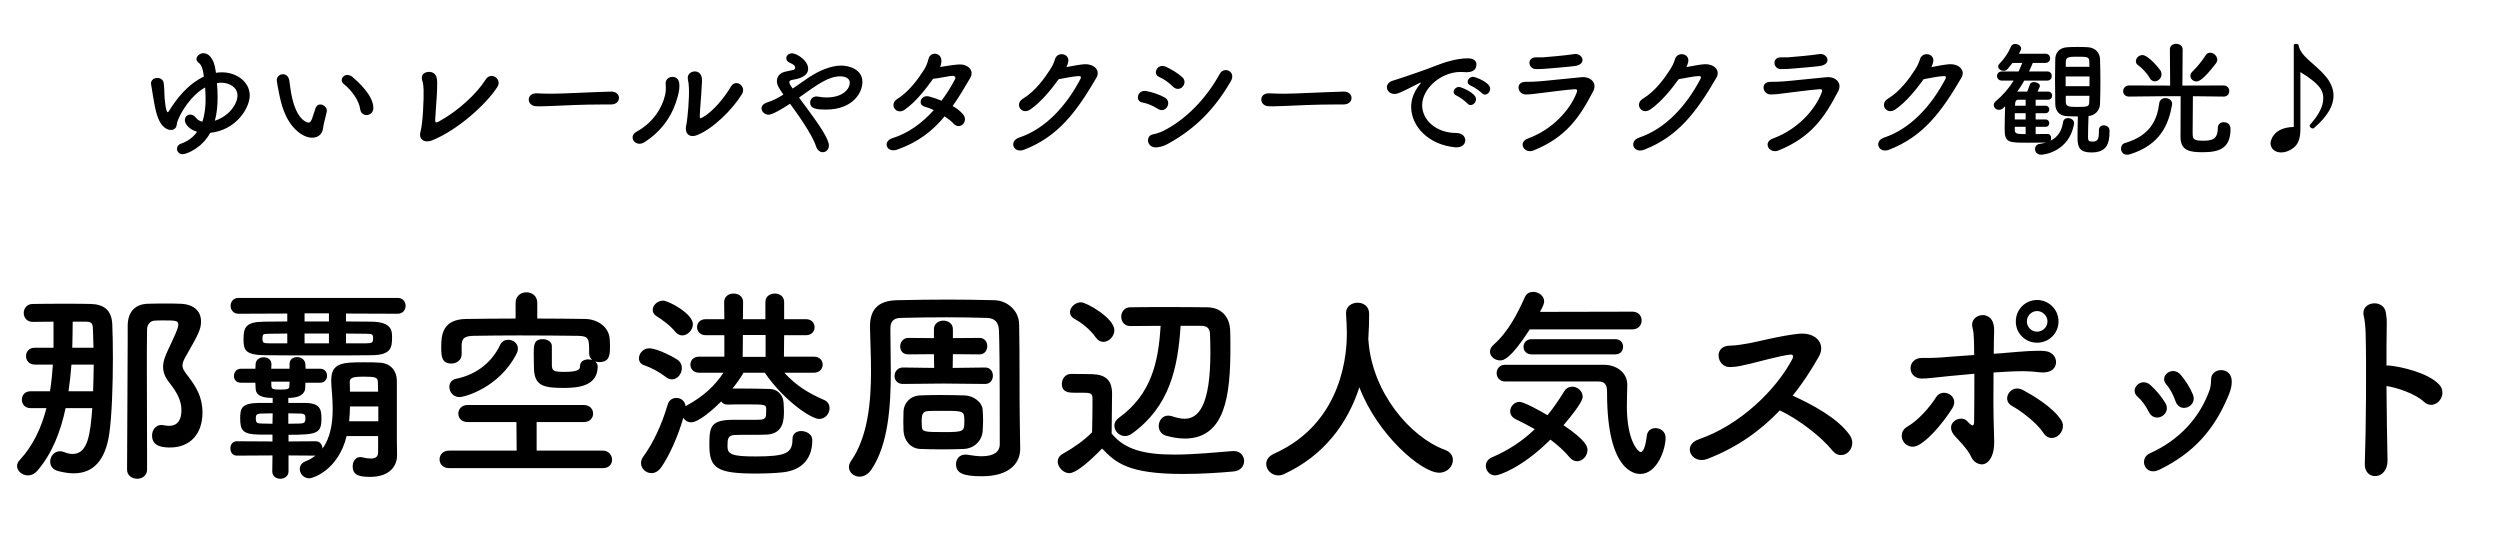 <svg width="480" height="106" viewBox="0 0 480 106" fill="none" xmlns="http://www.w3.org/2000/svg">
<path d="M41.42 13.672L41.468 13.984C41.852 13.912 42.236 13.888 42.62 13.888C45.428 13.888 47.948 15.712 47.948 18.328C47.948 20.704 45.38 24.976 40.364 25.504C38.732 28.504 35.756 29.608 35.084 29.608C34.388 29.608 33.98 29.08 33.98 28.576C33.98 28.168 34.22 27.76 34.724 27.592C36.14 27.112 37.124 26.296 37.844 25.312C36.524 24.928 35.492 23.944 35.492 23.056C35.492 22.456 35.948 22 36.5 22C36.86 22 37.268 22.168 37.604 22.6C37.916 23.008 38.348 23.248 38.852 23.368C39.332 21.976 39.476 20.44 39.476 18.976C39.476 18.208 39.428 17.488 39.38 16.792C36.812 18.208 34.772 21.352 34.052 23.344C33.908 23.752 34.028 24.496 33.356 24.832C33.188 24.928 32.996 24.952 32.804 24.952C32.276 24.952 31.724 24.688 31.244 24.16C30.236 23.08 29.828 21.16 29.42 18.712C28.988 16.12 28.988 16.12 28.988 16.048C28.988 15.328 29.588 14.968 30.188 14.968C30.764 14.968 31.34 15.28 31.436 15.952C31.532 16.696 31.556 17.488 31.58 18.304C31.58 18.64 31.796 21.544 32.204 21.544C32.276 21.544 32.372 21.424 32.468 21.28C33.74 19.216 35.876 16.264 39.14 14.704L39.068 14.176C38.972 13.432 38.708 12.448 38.156 12.064C37.868 11.848 37.724 11.608 37.724 11.344C37.724 10.792 38.324 10.216 39.068 10.216C39.86 10.216 41.06 10.888 41.42 13.672ZM41.252 23.176C44.06 22.264 45.596 19.912 45.596 18.328C45.596 16.768 44.06 15.88 42.5 15.88C42.236 15.88 41.948 15.904 41.66 15.952C41.732 16.816 41.78 17.728 41.78 18.664C41.78 20.152 41.66 21.712 41.252 23.176ZM70.364 22.096C69.812 22.096 69.26 21.736 69.164 20.992C68.948 19.384 67.628 17.416 66.02 16.144C65.732 15.928 65.612 15.64 65.612 15.376C65.612 14.872 66.068 14.392 66.692 14.392C67.004 14.392 67.364 14.512 67.7 14.8C68.708 15.664 71.684 18.304 71.684 20.728C71.684 21.616 71.012 22.096 70.364 22.096ZM62.036 24.544C61.916 25.744 61.076 26.44 59.948 26.44C59.108 26.44 58.076 26.056 57.092 25.192C54.668 23.104 53.972 19.84 53.588 17.968C53.396 17.056 53.132 15.592 53.132 15.4C53.132 14.704 53.732 14.248 54.332 14.248C54.836 14.248 55.364 14.584 55.532 15.376C55.676 16.144 55.724 16.96 55.868 17.728C56.852 23.32 59.108 23.536 59.252 23.536C59.492 23.536 59.708 23.344 59.924 22.768C60.14 22.192 60.308 21.496 60.596 20.728C60.788 20.248 61.124 20.056 61.484 20.056C62.108 20.056 62.756 20.608 62.756 21.256C62.756 21.328 62.732 21.376 62.732 21.448C62.588 22.24 62.108 23.8 62.036 24.544ZM95.492 16.696C93.308 20.104 87.788 25 83.036 26.92C81.308 27.616 80.372 26.56 80.708 25.384C81.212 23.704 81.38 18.784 81.332 17.2C81.308 16.768 81.26 16.12 81.14 15.712C80.996 15.232 80.924 14.872 81.068 14.512C81.428 13.6 83.348 13.432 83.78 14.752C84.02 15.496 83.924 16.024 83.924 17.08C83.924 18.064 83.588 21.976 83.564 22.816C83.54 23.368 83.54 23.728 84.236 23.344C87.98 21.304 91.556 17.968 93.236 15.28C94.268 13.648 96.476 15.184 95.492 16.696ZM117.308 20.056H117.284C116.852 20.056 116.444 20.056 116.036 20.056C111.452 20.056 107.948 20.272 106.052 20.344C104.804 20.392 104.156 20.416 103.676 20.416C103.388 20.416 103.172 20.392 102.908 20.392C101.996 20.368 101.516 19.72 101.516 19.096C101.516 18.496 101.996 17.92 102.956 17.92C103.004 17.92 103.052 17.92 103.1 17.92C103.988 17.968 105.044 17.992 106.004 17.992C107.972 17.992 113.108 17.704 117.332 17.584C117.356 17.584 117.38 17.584 117.38 17.584C118.34 17.584 118.844 18.208 118.844 18.808C118.844 19.432 118.34 20.056 117.308 20.056ZM142.446 18.088C140.598 21.088 136.878 24.736 133.854 25.936C132.222 26.584 131.478 25.432 131.718 24.28C132.054 22.648 132.366 18.736 132.27 16.84C132.246 16.24 132.198 15.808 132.078 15.256C131.742 13.648 134.142 13.096 134.646 14.584C134.91 15.328 134.742 15.808 134.694 17.08C134.67 18.04 134.358 21.4 134.358 22.216C134.358 22.768 134.406 22.816 134.958 22.504C136.83 21.448 139.014 18.88 140.334 16.624C141.27 15.04 143.382 16.552 142.446 18.088ZM123.726 27.304C122.022 28.384 120.486 26.248 122.214 25.288C125.382 23.536 127.062 20.848 127.686 18.304C127.854 17.632 127.878 16.888 127.806 16.168C127.638 14.464 130.302 14.152 130.422 16.072C130.47 16.816 130.47 17.2 130.11 18.592C129.294 21.616 127.47 24.928 123.726 27.304ZM151.686 19.912C149.982 21.04 148.254 22.024 147.558 22.024C146.838 22.024 146.214 21.424 146.214 20.8C146.214 20.344 146.526 19.912 147.342 19.648C148.374 19.336 149.382 18.808 150.414 18.16C149.406 16.768 149.166 16.192 149.166 15.568C149.166 14.728 149.694 14.056 150.63 13.792C151.062 13.672 151.83 13.552 152.286 13.432C152.55 13.36 152.67 13.216 152.67 13C152.67 12.832 152.67 12.496 151.71 12.088C151.182 11.872 150.966 11.536 150.966 11.176C150.966 10.696 151.398 10.24 152.07 10.24C153.006 10.24 155.166 11.632 155.166 13.192C155.166 14.776 153.078 15.184 152.166 15.328C151.83 15.376 151.542 15.496 151.542 15.784C151.542 16.072 151.83 16.48 152.19 17.008C153.15 16.336 154.182 15.616 155.286 14.872C157.158 13.624 159.462 12.592 161.526 12.592C162.822 12.592 165.582 13.192 165.582 15.736C165.582 17.824 163.71 21.04 158.574 21.04C156.918 21.04 155.55 20.92 155.55 19.696C155.55 19.096 155.982 18.52 156.774 18.52C156.918 18.52 157.062 18.544 157.206 18.568C157.638 18.664 158.142 18.712 158.67 18.712C161.982 18.712 163.158 16.96 163.158 15.904C163.158 14.656 161.478 14.656 161.358 14.656C159.102 14.656 157.062 16.12 153.414 18.736C154.014 19.576 154.71 20.464 155.382 21.4C157.062 23.704 159.15 26.632 159.15 27.928C159.15 28.744 158.574 29.224 157.974 29.224C157.47 29.224 156.942 28.888 156.678 28.096C155.91 25.72 152.934 21.616 151.686 19.912ZM181.374 22.336C179.022 25.168 176.238 27.328 172.278 28.72C170.214 29.44 169.35 27.136 171.39 26.512C174.342 25.6 177.03 23.656 179.286 21.136C178.662 20.848 178.038 20.608 177.486 20.464C176.142 20.104 176.766 18.064 178.47 18.544C179.166 18.736 179.958 19 180.774 19.336C181.734 18.04 182.622 16.648 183.366 15.208C183.558 14.824 183.294 14.56 182.982 14.56C181.95 14.584 180.318 15.064 179.166 15.112C177.726 17.128 175.83 19.576 173.694 21.064C172.062 22.192 170.622 20.032 172.278 19C174.582 17.56 176.31 15.112 177.438 13.36C177.846 12.736 178.134 11.872 178.278 11.296C178.614 9.832 180.846 10 180.75 11.824C180.726 12.16 180.654 12.52 180.51 12.856C181.686 12.688 182.934 12.448 184.086 12.376C185.766 12.28 187.158 13.456 186.27 14.992C185.142 16.936 184.062 18.736 182.91 20.344C183.726 20.824 184.446 21.376 184.95 22C185.478 22.672 185.286 23.464 184.854 23.872C184.422 24.304 183.678 24.376 183.126 23.776C182.694 23.296 182.07 22.816 181.374 22.336ZM203.262 15.208C201.822 17.2 199.902 19.6 197.79 21.04C196.134 22.144 194.718 19.96 196.398 18.952C198.726 17.536 200.478 15.136 201.606 13.384C202.014 12.76 202.374 12.016 202.542 11.416C202.974 9.808 205.374 10.24 205.11 11.824C205.062 12.16 204.918 12.52 204.75 12.88C205.902 12.688 207.15 12.4 208.23 12.328C209.91 12.232 211.398 13.408 210.486 14.968C206.622 21.592 203.118 26.224 196.638 28.744C194.574 29.536 193.638 27.088 195.678 26.416C200.742 24.712 204.678 20.392 207.438 15.184C207.678 14.704 207.462 14.608 207.102 14.608C206.142 14.632 204.222 15.04 203.262 15.208ZM227.069 16.648C226.637 17.128 225.845 17.296 225.197 16.624C224.453 15.88 223.469 15.16 222.557 14.776C221.213 14.224 222.197 12.088 223.829 12.808C224.885 13.288 226.061 13.984 226.973 14.8C227.621 15.376 227.501 16.168 227.069 16.648ZM224.501 27.472C223.685 27.928 223.157 28.168 222.173 28.288C220.157 28.528 219.845 26.032 221.381 25.792C221.861 25.72 222.725 25.432 223.229 25.192C227.645 23.032 231.605 18.904 234.197 14.176C235.013 12.664 237.413 13.72 236.309 15.616C233.141 21.04 229.493 24.664 224.501 27.472ZM224.117 20.488C223.805 21.064 223.085 21.4 222.293 20.896C221.405 20.32 220.301 19.84 219.317 19.672C217.877 19.432 218.357 17.152 220.109 17.488C221.237 17.704 222.533 18.112 223.613 18.712C224.381 19.12 224.429 19.936 224.117 20.488ZM257.957 20.056H257.933C257.501 20.056 257.093 20.056 256.685 20.056C252.101 20.056 248.597 20.272 246.701 20.344C245.453 20.392 244.805 20.416 244.325 20.416C244.037 20.416 243.821 20.392 243.557 20.392C242.645 20.368 242.165 19.72 242.165 19.096C242.165 18.496 242.645 17.92 243.605 17.92C243.653 17.92 243.701 17.92 243.749 17.92C244.637 17.968 245.693 17.992 246.653 17.992C248.621 17.992 253.757 17.704 257.981 17.584C258.005 17.584 258.029 17.584 258.029 17.584C258.989 17.584 259.493 18.208 259.493 18.808C259.493 19.432 258.989 20.056 257.957 20.056ZM285.101 18.16C284.909 18.16 284.693 18.064 284.501 17.872C284.165 17.488 282.917 16.648 282.413 16.456C281.981 16.288 281.789 16 281.789 15.712C281.789 15.232 282.245 14.752 282.845 14.752C283.229 14.752 286.109 15.784 286.109 17.032C286.109 17.632 285.629 18.16 285.101 18.16ZM282.365 20.176C282.149 20.176 281.933 20.08 281.741 19.864C281.405 19.48 280.205 18.592 279.701 18.376C279.269 18.208 279.101 17.92 279.101 17.632C279.101 17.152 279.557 16.696 280.157 16.696C280.469 16.696 283.397 17.8 283.397 19.048C283.397 19.648 282.869 20.176 282.365 20.176ZM281.333 26.944C281.333 27.616 280.781 28.288 279.677 28.288C279.605 28.288 279.533 28.288 279.437 28.288C274.229 27.808 270.941 24.208 270.941 20.512C270.941 19.576 271.157 17.944 272.669 16.12C272.741 16.024 272.789 15.952 272.789 15.904C272.789 15.88 272.765 15.856 272.741 15.856C272.693 15.856 272.597 15.904 272.501 15.952C268.733 17.896 268.277 18.04 267.749 18.04C266.861 18.04 266.285 17.416 266.285 16.744C266.285 16.264 266.621 15.736 267.389 15.496C267.893 15.328 269.261 14.92 269.981 14.656C271.109 14.248 273.101 13.624 275.477 12.688C277.253 11.992 279.605 11.2 281.837 11.2C283.037 11.2 283.469 11.752 283.469 12.376C283.469 13.6 282.461 13.864 281.549 13.864C281.381 13.864 281.189 13.864 280.997 13.84C280.805 13.816 280.613 13.816 280.421 13.816C276.701 13.816 273.053 16.984 273.053 20.2C273.053 23.08 275.789 25.528 279.557 25.528C280.757 25.528 281.333 26.224 281.333 26.944ZM302.285 12.688C300.989 12.856 297.701 13.12 296.837 13.192C296.045 13.264 295.925 13.24 294.917 13.264C293.405 13.288 293.093 11.056 294.845 11.008C295.733 10.984 295.805 11.056 296.525 10.984C297.749 10.888 300.581 10.648 302.237 10.384C303.845 10.12 304.829 12.376 302.285 12.688ZM305.885 17.536C303.269 22.552 300.677 26.368 294.437 28.888C292.661 29.608 291.317 27.328 293.381 26.584C298.061 24.88 301.445 21.112 302.717 17.8C302.909 17.272 302.789 17.104 302.309 17.128C300.461 17.248 296.957 17.752 295.805 17.872C294.365 18.016 294.341 18.112 292.949 18.136C291.365 18.16 290.861 15.712 292.901 15.712C294.125 15.712 294.413 15.688 295.541 15.616C296.717 15.544 300.869 15.064 303.629 14.824C305.405 14.656 306.725 15.928 305.885 17.536ZM322.301 15.208C320.861 17.2 318.941 19.6 316.829 21.04C315.173 22.144 313.757 19.96 315.437 18.952C317.765 17.536 319.517 15.136 320.645 13.384C321.053 12.76 321.413 12.016 321.581 11.416C322.013 9.808 324.413 10.24 324.149 11.824C324.101 12.16 323.957 12.52 323.789 12.88C324.941 12.688 326.189 12.4 327.269 12.328C328.949 12.232 330.437 13.408 329.525 14.968C325.661 21.592 322.157 26.224 315.677 28.744C313.613 29.536 312.677 27.088 314.717 26.416C319.781 24.712 323.717 20.392 326.477 15.184C326.717 14.704 326.501 14.608 326.141 14.608C325.181 14.632 323.261 15.04 322.301 15.208ZM349.324 12.688C348.028 12.856 344.74 13.12 343.876 13.192C343.084 13.264 342.964 13.24 341.956 13.264C340.444 13.288 340.132 11.056 341.884 11.008C342.772 10.984 342.844 11.056 343.564 10.984C344.788 10.888 347.62 10.648 349.276 10.384C350.884 10.12 351.868 12.376 349.324 12.688ZM352.924 17.536C350.308 22.552 347.716 26.368 341.476 28.888C339.7 29.608 338.356 27.328 340.42 26.584C345.1 24.88 348.484 21.112 349.756 17.8C349.948 17.272 349.828 17.104 349.348 17.128C347.5 17.248 343.996 17.752 342.844 17.872C341.404 18.016 341.38 18.112 339.988 18.136C338.404 18.16 337.9 15.712 339.94 15.712C341.164 15.712 341.452 15.688 342.58 15.616C343.756 15.544 347.908 15.064 350.668 14.824C352.444 14.656 353.764 15.928 352.924 17.536ZM369.34 15.208C367.9 17.2 365.98 19.6 363.868 21.04C362.212 22.144 360.796 19.96 362.476 18.952C364.804 17.536 366.556 15.136 367.684 13.384C368.092 12.76 368.452 12.016 368.62 11.416C369.052 9.808 371.452 10.24 371.188 11.824C371.14 12.16 370.996 12.52 370.828 12.88C371.98 12.688 373.228 12.4 374.308 12.328C375.988 12.232 377.476 13.408 376.564 14.968C372.7 21.592 369.196 26.224 362.716 28.744C360.652 29.536 359.716 27.088 361.756 26.416C366.82 24.712 370.756 20.392 373.516 15.184C373.756 14.704 373.54 14.608 373.18 14.608C372.22 14.632 370.3 15.04 369.34 15.208ZM402.988 25.048V25.024C402.988 24.352 403.444 24.064 403.924 24.064C404.476 24.064 405.028 24.424 405.028 25.048C405.028 25.096 405.028 25.168 405.028 25.216C405.028 27.616 404.476 29.272 401.548 29.272C399.412 29.272 398.884 28.384 398.884 26.512C398.884 25.12 398.908 23.68 398.956 22.36C398.284 22.36 397.636 22.336 396.94 22.312C395.38 22.264 394.636 21.304 394.612 19.984C394.588 18.52 394.564 16.912 394.564 15.304C394.564 13.984 394.588 12.64 394.612 11.32C394.636 10.24 395.26 9.16 396.964 9.064C397.612 9.016 398.236 9.016 398.884 9.016C399.508 9.016 400.156 9.016 400.828 9.064C402.316 9.136 403.156 10.144 403.204 11.296C403.252 12.688 403.276 14.152 403.276 15.64C403.276 17.104 403.252 18.568 403.204 19.96C403.156 21.16 402.316 22.144 400.996 22.288C400.948 23.776 400.9 25.12 400.9 26.272C400.9 26.824 400.924 27.184 401.692 27.184C402.724 27.184 402.988 26.824 402.988 25.288C402.988 25.216 402.988 25.12 402.988 25.048ZM393.076 25.72H393.1C393.604 25.72 393.82 26.104 393.82 26.512C393.82 26.68 393.796 26.872 393.7 27.016C395.188 26.272 395.86 25.048 396.1 23.488C396.172 22.912 396.604 22.672 397.06 22.672C397.636 22.672 398.236 23.056 398.236 23.656C398.236 23.704 398.212 23.776 398.212 23.824C397.276 29.008 392.62 29.704 391.9 29.704C391.132 29.704 390.724 29.152 390.724 28.624C390.724 28.168 391.012 27.712 391.564 27.64C391.996 27.568 392.428 27.496 392.788 27.376C391.804 27.4 390.58 27.4 389.404 27.4C385.636 27.4 384.892 27.4 384.892 24.808C384.892 23.416 384.94 21.688 384.988 20.392L384.7 20.68C384.412 20.968 384.1 21.088 383.812 21.088C383.26 21.088 382.804 20.656 382.804 20.176C382.804 19.912 382.924 19.648 383.212 19.408C384.556 18.28 385.684 16.984 386.62 15.472H384.364C383.74 15.472 383.428 15.04 383.428 14.584C383.428 14.152 383.74 13.72 384.364 13.72H387.58C387.82 13.192 388.06 12.64 388.276 12.088H386.404C386.116 12.472 385.804 12.856 385.468 13.24C385.252 13.504 384.964 13.6 384.7 13.6C384.172 13.6 383.644 13.216 383.644 12.76C383.644 12.616 383.716 12.424 383.884 12.256C384.868 11.224 385.54 10.264 386.116 8.92C386.26 8.584 386.572 8.44 386.908 8.44C387.46 8.44 388.06 8.8 388.06 9.328C388.06 9.52 387.892 9.856 387.628 10.312H392.692C393.316 10.312 393.628 10.744 393.628 11.2C393.628 11.632 393.316 12.088 392.692 12.088H390.292C390.076 12.64 389.812 13.192 389.572 13.72H393.076C393.652 13.72 393.94 14.152 393.94 14.584C393.94 15.04 393.652 15.472 393.076 15.472H388.66C388.252 16.192 387.82 16.888 387.316 17.584H389.236C389.38 17.224 389.524 16.816 389.74 16.216C389.836 15.904 390.172 15.76 390.532 15.76C391.06 15.76 391.66 16.072 391.66 16.504C391.66 16.552 391.66 16.672 391.204 17.584H393.244C393.748 17.584 394.012 17.968 394.012 18.352C394.012 18.76 393.748 19.144 393.22 19.144H393.196H390.844V20.296H392.716C393.22 20.296 393.46 20.656 393.46 21.016C393.46 21.376 393.22 21.736 392.716 21.736H390.844V22.936H392.716C393.22 22.936 393.46 23.296 393.46 23.632C393.46 23.992 393.22 24.352 392.716 24.352H390.844V25.744C391.612 25.744 392.38 25.744 393.076 25.72ZM401.164 12.832L401.14 11.872C401.14 10.912 400.804 10.888 398.788 10.888C397.372 10.888 396.628 10.888 396.628 11.896V12.832H401.164ZM401.188 16.552V14.68H396.604V16.552H401.188ZM401.164 18.4H396.628V19.552C396.628 20.392 397.108 20.536 398.692 20.536C400.972 20.536 401.116 20.44 401.14 19.528C401.14 19.144 401.164 18.784 401.164 18.4ZM388.924 20.296V19.144H387.532C387.196 19.144 386.932 19.336 386.908 19.864L386.884 20.296H388.924ZM388.924 22.936V21.736H386.836V22.936H388.924ZM388.924 25.744V24.352H386.836V24.952C386.836 25.744 387.436 25.744 388.924 25.744ZM425.452 12.184C423.076 15.256 422.212 15.64 421.708 15.64C421.084 15.64 420.556 15.136 420.556 14.56C420.556 14.272 420.676 13.984 420.964 13.72C421.828 12.904 422.956 11.488 423.46 10.648C423.676 10.264 424.012 10.12 424.348 10.12C425.02 10.12 425.716 10.744 425.716 11.464C425.716 11.704 425.62 11.944 425.452 12.184ZM413.716 15.616C413.356 15.616 412.996 15.424 412.756 14.992C412.18 13.96 411.076 12.904 410.548 12.544C410.212 12.328 410.092 12.04 410.092 11.752C410.092 11.152 410.644 10.576 411.34 10.576C412.492 10.576 414.604 13.192 414.82 13.552C414.964 13.792 415.012 14.032 415.012 14.272C415.012 15.016 414.364 15.616 413.716 15.616ZM426.94 18.544H426.916L421.036 18.472C421.036 20.32 420.988 23.896 420.988 25.36C420.988 26.656 421.012 27.016 423.004 27.016C424.66 27.016 425.812 26.776 425.812 24.616C425.812 23.824 426.364 23.464 426.94 23.464C427.42 23.464 428.26 23.656 428.26 24.784C428.26 28.624 425.908 29.224 422.908 29.224C420.628 29.224 418.66 29.032 418.66 26.32C418.66 25.552 418.66 20.704 418.684 18.472H415.492L408.796 18.544H408.772C408.028 18.544 407.644 18.04 407.644 17.512C407.644 16.96 408.052 16.408 408.796 16.408L416.668 16.432L416.62 9.472C416.62 8.752 417.22 8.416 417.82 8.416C418.444 8.416 419.068 8.776 419.068 9.472L419.02 16.432L426.916 16.408C427.66 16.408 428.02 16.96 428.02 17.488C428.02 18.016 427.66 18.544 426.94 18.544ZM408.916 29.632C408.724 29.68 408.556 29.704 408.388 29.704C407.62 29.704 407.236 29.104 407.236 28.528C407.236 28.072 407.476 27.616 407.956 27.472C412.996 26.008 414.196 22.84 414.58 19.792C414.676 19.144 415.204 18.832 415.756 18.832C416.404 18.832 417.052 19.24 417.052 19.936C417.052 20.008 417.052 20.104 417.028 20.176C416.38 23.752 414.892 27.784 408.916 29.632ZM440.404 24.376V8.608C440.452 8.488 440.644 8.416 440.836 8.416C441.052 8.416 441.244 8.488 441.316 8.608C441.46 9.616 442.156 10.528 443.236 11.512C444.364 12.544 445.588 13.504 446.548 14.68C447.412 15.736 448.036 16.96 448.036 18.376C448.036 20.176 447.028 22.24 444.22 24.64C444.172 24.664 444.124 24.664 444.052 24.664C443.764 24.664 443.452 24.4 443.452 24.136C443.452 24.088 443.476 24.016 443.5 23.968C445.276 22 446.068 20.32 446.068 18.904C446.068 17.728 445.852 16.36 441.676 13.84V24.76C441.676 26.248 441.412 27.568 440.356 28.384C439.54 29.008 438.7 29.272 437.98 29.272C436.684 29.272 435.94 28.432 435.94 27.496C435.94 27.4 436.132 24.472 440.404 24.376Z" fill="black"/>
<path d="M32.636 85.92C30.796 85.92 29.196 85.52 29.196 83.6C29.196 82.6 29.876 81.6 30.956 81.6C31.076 81.6 31.236 81.6 31.356 81.64C31.756 81.72 32.116 81.76 32.476 81.76C33.156 81.76 34.836 81.6 34.836 78.72C34.836 76.8 33.836 75.16 32.556 73.52C31.636 72.4 31.316 71.4 31.316 70.44C31.316 69.32 31.756 68.28 32.276 67.16C33.676 64.2 34.236 62.96 34.236 62.36C34.236 61.56 33.796 61.52 31.476 61.52C30.876 61.52 30.236 61.52 29.676 61.56C28.796 61.6 28.236 62.4 28.236 63.24C28.196 65.64 28.196 68.08 28.196 70.56C28.196 75.84 28.236 81.28 28.236 86.88C28.236 87.96 28.236 89.08 28.236 90.16C28.236 91.32 27.276 91.92 26.356 91.92C25.356 91.92 24.396 91.32 24.396 90.16C24.396 83.68 24.516 72.68 24.516 65.2C24.516 64.24 24.516 63.36 24.516 62.56C24.516 60 25.836 58.36 28.476 58.32C29.556 58.28 30.716 58.28 31.956 58.28C32.836 58.28 33.716 58.28 34.596 58.32C37.276 58.4 38.596 59.8 38.596 61.68C38.596 63.2 38.156 64.08 35.796 68.2C35.276 69.08 35.036 69.64 35.036 70.16C35.036 70.8 35.396 71.32 36.116 72.24C37.596 74.2 38.876 76.16 38.876 79.2C38.876 83.32 36.516 85.92 32.636 85.92ZM17.716 78.36H12.596C11.636 82.88 9.996 87.12 7.156 90.4C6.636 91 5.996 91.28 5.356 91.28C4.276 91.28 3.276 90.44 3.276 89.48C3.276 89.08 3.436 88.68 3.796 88.32C6.396 85.52 7.956 82.08 8.916 78.36H5.876C4.756 78.36 4.196 77.56 4.196 76.72C4.196 75.92 4.756 75.12 5.876 75.12H9.596C9.876 73.44 10.036 71.72 10.156 70H6.716C5.556 70 4.996 69.2 4.996 68.36C4.996 67.56 5.556 66.76 6.716 66.76H10.276C10.276 66.76 10.276 66.76 10.276 61.76C8.756 61.76 7.356 61.8 6.316 61.8H6.276C5.156 61.8 4.556 60.96 4.556 60.08C4.556 59.24 5.156 58.36 6.276 58.36C8.036 58.32 10.596 58.32 12.956 58.32C14.676 58.32 16.316 58.32 17.476 58.36C19.956 58.44 21.436 59.56 21.556 62.24C21.636 64 21.676 66.28 21.676 68.76C21.676 73.88 21.476 79.76 20.996 83.16C20.276 88.28 17.996 90.88 14.156 90.88C13.236 90.88 12.236 90.72 11.156 90.44C10.076 90.16 9.636 89.4 9.636 88.64C9.636 87.64 10.396 86.64 11.516 86.64C11.756 86.64 12.036 86.68 12.316 86.8C12.876 87.04 13.436 87.16 13.956 87.16C16.916 87.16 17.356 83.2 17.716 78.36ZM13.876 66.76H17.956C17.916 65.36 17.876 64.08 17.836 63C17.796 61.88 17.276 61.76 16.476 61.76H13.956C13.956 63.4 13.916 65.08 13.876 66.76ZM13.156 75.12H17.876C17.916 73.44 17.996 71.68 17.996 70H13.716C13.596 71.72 13.396 73.44 13.156 75.12ZM76.356 60.24L66.436 60.2V61.72C68.316 61.72 69.996 61.76 71.396 61.76C75.156 61.84 75.276 63.44 75.276 64.72C75.276 66.64 75.156 68.16 71.436 68.2C68.836 68.24 65.196 68.24 61.436 68.24C57.716 68.24 53.876 68.24 50.836 68.2C46.996 68.16 46.756 67.12 46.756 65.12C46.756 62.88 47.156 61.8 50.676 61.76C51.956 61.76 53.516 61.72 55.156 61.72V60.2L45.796 60.24C44.796 60.24 44.276 59.48 44.276 58.72C44.276 57.96 44.796 57.2 45.796 57.2H76.356C77.356 57.2 77.876 57.96 77.876 58.72C77.876 59.48 77.356 60.24 76.356 60.24ZM76.196 84.44L76.236 87.4C76.236 87.44 76.236 87.44 76.236 87.48C76.236 89.28 74.996 91.56 71.076 91.56C68.876 91.56 67.716 91.2 67.716 89.52C67.716 88.64 68.236 87.76 69.156 87.76C69.276 87.76 69.396 87.76 69.516 87.8C70.196 87.96 70.756 88.04 71.196 88.04C72.116 88.04 72.596 87.68 72.596 86.84V83.72H66.556C64.916 90.36 59.996 91.84 59.396 91.84C58.316 91.84 57.556 90.96 57.556 90.04C57.556 89.48 57.876 88.88 58.676 88.56C59.396 88.28 59.996 87.92 60.556 87.48L55.396 87.44V90.52C55.396 91.44 54.596 91.92 53.836 91.92C53.036 91.92 52.276 91.44 52.276 90.52L52.316 87.44L45.476 87.48C44.636 87.48 44.236 86.8 44.236 86.08C44.236 85.4 44.636 84.72 45.476 84.72L52.316 84.76V83.44H49.796C46.596 83.4 46.116 82.64 46.116 80.32C46.116 78.48 46.316 77.4 49.676 77.36H52.356V76.4C50.196 76.4 49.116 75.88 49.076 74.56C49.076 74.24 49.036 73.88 49.036 73.48H46.236C45.316 73.48 44.916 72.84 44.916 72.2C44.916 71.52 45.356 70.8 46.236 70.8H49.036C49.036 70.44 49.076 70.16 49.076 69.92C49.116 69.04 49.876 68.6 50.636 68.6C51.396 68.6 52.116 69.04 52.116 69.92V69.96L52.076 70.8H55.596V69.92C55.596 69.88 55.596 69.88 55.596 69.84C55.596 69 56.316 68.56 57.036 68.56C57.796 68.56 58.596 69.04 58.636 69.96C58.636 70.16 58.676 70.48 58.676 70.8H61.516C62.356 70.8 62.796 71.48 62.796 72.12C62.796 72.8 62.356 73.48 61.516 73.48H58.636C58.636 73.88 58.596 74.24 58.596 74.56C58.596 74.84 58.436 76.4 55.356 76.4V77.36H58.476C61.396 77.36 61.716 78.52 61.716 80.32C61.716 83.2 60.956 83.48 55.396 83.48V84.76L60.596 84.72C61.476 84.72 61.916 85.44 61.916 86.12C63.516 83.96 63.876 81.04 63.876 78.44C63.876 76.28 63.596 74.28 63.596 73.16C63.596 73.12 63.596 73.08 63.596 73C63.596 69.64 65.836 69.56 69.876 69.56C71.036 69.56 72.156 69.56 73.036 69.64C74.996 69.8 76.156 71.16 76.196 73.04C76.196 73.8 76.196 74.6 76.196 75.44C76.196 77.68 76.196 80.16 76.196 82.28C76.196 83.04 76.196 83.8 76.196 84.44ZM66.436 65.92H70.276C71.476 65.92 71.516 65.68 71.596 65.44C71.636 65.32 71.636 65.16 71.636 64.96C71.636 64.16 71.476 64.08 70.196 64.08C69.116 64.08 67.836 64.04 66.436 64.04V65.92ZM63.156 61.72V60.16H58.476V61.72H63.156ZM67.196 75.2H72.596C72.596 74.56 72.556 73.96 72.556 73.4C72.556 72.44 72.076 72.32 69.876 72.32C67.556 72.32 67.156 72.56 67.156 73.4C67.156 73.96 67.196 74.56 67.196 75.2ZM63.156 65.92V64.04H58.476V65.92H63.156ZM72.636 80.88V78.04H67.196C67.196 78.96 67.116 79.92 67.036 80.88H72.636ZM55.156 65.92V64.04L51.756 64.08C50.316 64.08 50.556 64.28 50.436 64.52C50.396 64.64 50.396 64.8 50.396 65C50.396 65.84 50.556 65.92 51.836 65.92H55.156ZM55.556 74.16L55.596 73.28H52.076C52.076 73.64 52.116 73.92 52.116 74.16C52.156 74.64 52.276 74.8 53.836 74.8C55.316 74.8 55.556 74.64 55.556 74.16ZM57.516 79.4L55.356 79.36V81.36C56.076 81.36 56.796 81.32 57.556 81.32C58.356 81.32 58.516 81.08 58.596 80.8C58.636 80.68 58.636 80.48 58.636 80.32C58.636 79.72 58.596 79.4 57.516 79.4ZM52.316 81.36L52.356 79.36L50.236 79.4C49.196 79.4 49.116 79.76 49.116 80.28C49.116 81.28 49.396 81.28 50.316 81.32C50.956 81.32 51.596 81.36 52.316 81.36ZM105.956 66.44V70.12C105.996 71.24 106.316 71.4 108.396 71.4C111.276 71.4 111.356 70.8 111.356 70.32C111.356 69.4 112.156 69 112.956 69C113.236 69 113.476 69.04 113.716 69.12C113.396 68.84 113.116 68.44 113.116 67.92C113.116 67.88 113.116 67.84 113.116 67.8C113.116 65.04 113.116 64.52 110.956 64.48C107.756 64.44 103.676 64.4 99.716 64.4C96.476 64.4 93.316 64.44 90.876 64.48C89.116 64.52 88.676 65.04 88.636 66.24V68V68.04C88.636 69.16 87.636 69.8 86.676 69.8C84.756 69.8 84.716 68.32 84.716 66.6C84.716 64.32 84.956 61.28 89.556 61.24C92.636 61.2 95.796 61.16 98.996 61.16V58.16C98.996 56.8 100.036 56.12 101.076 56.12C102.116 56.12 103.156 56.8 103.156 58.16V61.16C106.276 61.16 109.356 61.2 112.396 61.24C114.556 61.28 116.996 62.64 117.076 65.28C117.116 65.76 117.116 66.2 117.116 66.68C117.116 68.24 116.956 69.52 115.076 69.52C114.796 69.52 114.516 69.48 114.276 69.4C114.556 69.64 114.756 69.96 114.756 70.36C114.756 74.16 110.956 74.48 108.316 74.48C104.396 74.48 102.516 74.16 102.516 70.48C102.516 70.2 102.476 69.04 102.476 67.92C102.476 66.28 102.516 65.12 104.196 65.12C105.076 65.12 105.956 65.6 105.956 66.44ZM99.156 67.96C95.836 74.44 89.196 76.24 88.236 76.24C86.996 76.24 86.276 75.24 86.276 74.28C86.276 73.56 86.716 72.88 87.596 72.72C90.796 72.08 94.196 70.12 96.036 66.2C96.356 65.52 96.956 65.24 97.596 65.24C98.516 65.24 99.436 65.88 99.436 66.92C99.436 67.24 99.356 67.56 99.156 67.96ZM115.756 89.88H86.236C84.996 89.88 84.396 89.04 84.396 88.2C84.396 87.36 84.996 86.52 86.236 86.52H99.196L99.156 81.04H89.796C88.596 81.04 87.996 80.24 87.996 79.4C87.996 78.6 88.596 77.76 89.796 77.76H112.076C113.276 77.76 113.876 78.6 113.876 79.4C113.876 80.24 113.276 81.04 112.076 81.04H103.036V86.52H115.756C116.876 86.52 117.516 87.4 117.516 88.28C117.516 89.08 116.956 89.88 115.756 89.88ZM130.996 64.4C130.556 64.4 130.076 64.2 129.676 63.72C128.556 62.36 127.036 61.32 126.076 60.72C125.556 60.4 125.316 59.96 125.316 59.52C125.316 58.6 126.236 57.72 127.316 57.72C128.316 57.72 133.036 60.2 133.036 62.24C133.036 63.36 132.036 64.4 130.996 64.4ZM156.276 71.56H150.596C152.756 73.96 155.196 75.48 158.156 76.76C158.956 77.08 159.276 77.72 159.276 78.36C159.276 79.4 158.476 80.44 157.276 80.44C155.756 80.44 150.516 76.92 146.836 71.56H142.756C142.156 72.6 141.436 73.6 140.636 74.6C141.196 74.6 141.836 74.6 142.476 74.6C144.276 74.6 146.276 74.64 147.836 74.68C149.116 74.72 150.316 75.68 150.436 77.2C150.476 77.8 150.516 78.4 150.516 78.92C150.516 80.4 150.516 83.24 147.276 83.44C146.556 83.48 145.316 83.48 144.116 83.48C142.916 83.48 141.756 83.48 141.036 83.52C139.756 83.6 139.676 84.24 139.676 85.72C139.676 87.24 140.596 87.64 145.076 87.64C151.036 87.64 152.156 86.96 152.156 84.28C152.156 83.24 152.956 82.76 153.836 82.76C154.836 82.76 155.956 83.4 155.956 84.44C155.956 84.48 155.956 84.52 155.956 84.56C155.956 87.84 154.196 90.24 150.356 90.68C148.916 90.84 146.996 90.92 145.076 90.92C137.596 90.92 136.196 89.88 136.196 85.4C136.196 81.84 136.476 80.6 140.916 80.6C142.196 80.6 143.916 80.6 145.076 80.6C146.316 80.6 146.996 80.6 147.076 79.72C147.076 79.28 147.116 79 147.116 78.56C147.076 77.68 147.036 77.64 143.196 77.64C141.956 77.64 140.676 77.64 139.676 77.68C139.116 77.68 138.716 77.44 138.476 77.08C137.076 78.48 134.196 81.08 132.716 81.08C132.036 81.08 131.476 80.72 131.196 80.2C130.196 83.76 128.476 87.56 126.956 89.72C126.396 90.52 125.716 90.84 125.076 90.84C123.996 90.84 123.076 89.96 123.076 88.92C123.076 88.52 123.196 88.12 123.476 87.72C125.396 85.08 127.036 81.64 128.196 77.68C128.436 76.8 129.156 76.4 129.876 76.4C130.716 76.4 131.516 76.96 131.636 78C131.716 77.92 131.836 77.88 131.956 77.8C135.076 76.08 137.196 74.12 138.916 71.56H134.196C133.116 71.56 132.556 70.8 132.556 70C132.556 69.24 133.116 68.48 134.196 68.48H139.076V64.36H135.516C134.396 64.36 133.836 63.6 133.836 62.8C133.836 62.04 134.396 61.28 135.516 61.28H139.076L139.036 58C139.036 56.88 139.956 56.36 140.876 56.36C141.756 56.36 142.676 56.88 142.676 58L142.636 61.28H146.956V58C146.956 56.88 147.876 56.36 148.756 56.36C149.676 56.36 150.556 56.88 150.556 58V61.28H154.756C155.836 61.28 156.396 62.04 156.396 62.84C156.396 63.6 155.836 64.36 154.756 64.36H150.556L150.516 68.48H156.276C157.396 68.48 157.956 69.24 157.956 70C157.956 70.76 157.396 71.56 156.276 71.56ZM129.036 72.84C128.676 72.84 128.276 72.72 127.916 72.44C126.516 71.36 125.116 70.64 123.676 70.12C122.956 69.88 122.676 69.36 122.676 68.8C122.676 67.88 123.476 66.88 124.636 66.88C126.396 66.88 129.756 68.84 130.036 69.04C130.676 69.48 130.916 70.08 130.916 70.68C130.916 71.76 130.076 72.84 129.036 72.84ZM146.996 68.52V64.32H142.636L142.596 68.52H146.996ZM189.156 73.72H189.116L181.076 73.64L173.396 73.72H173.356C172.276 73.72 171.756 72.96 171.756 72.2C171.756 71.4 172.316 70.56 173.356 70.56H173.396L179.356 70.64L179.316 68L174.436 68.04H174.396C173.316 68.04 172.836 67.32 172.836 66.52C172.836 65.72 173.396 64.88 174.396 64.88H174.436L179.316 64.92V63.2C179.316 62.12 180.236 61.56 181.116 61.56C182.036 61.56 182.956 62.12 182.956 63.2V64.92L188.036 64.88H188.076C189.076 64.88 189.556 65.68 189.556 66.44C189.556 67.24 189.076 68.04 188.076 68.04H188.036L182.956 68L182.916 70.64L189.116 70.56H189.156C190.156 70.56 190.636 71.36 190.636 72.12C190.636 72.92 190.156 73.72 189.156 73.72ZM195.796 80.64L195.876 86.12C195.876 86.16 195.876 86.16 195.876 86.2C195.876 88.96 193.756 91.44 188.556 91.44C184.996 91.44 183.556 90.88 183.556 89.12C183.556 88.16 184.196 87.28 185.356 87.28C185.476 87.28 185.636 87.28 185.796 87.32C186.836 87.48 187.716 87.6 188.476 87.6C190.916 87.6 191.956 86.68 191.956 85.32C191.956 68.32 191.876 65.76 191.796 63.36C191.716 61.84 190.956 61.08 189.476 61.04C186.876 60.96 184.316 60.92 181.756 60.92C178.836 60.92 175.876 60.96 172.876 61.04C171.476 61.08 170.956 61.84 170.956 63C170.956 63.28 170.956 63.52 170.956 63.8C170.956 66 171.036 68.6 171.036 71.36C171.036 77.96 170.556 85.4 167.276 90.2C166.636 91.12 165.796 91.52 165.036 91.52C163.956 91.52 162.996 90.72 162.996 89.68C162.996 89.32 163.116 88.92 163.396 88.52C166.636 83.84 167.236 77.24 167.236 71.24C167.236 68.16 167.076 65.28 167.036 62.84C167.036 62.8 167.036 62.76 167.036 62.72C167.036 59.4 168.596 57.72 172.236 57.64C175.676 57.56 178.836 57.52 182.076 57.52C184.916 57.52 187.756 57.56 190.916 57.64C193.276 57.68 195.636 59.52 195.676 62.28C195.796 68.16 195.716 76.24 195.796 80.64ZM173.476 82.72C173.476 81.96 173.436 81.48 173.436 80.96C173.436 80.4 173.476 79.84 173.476 79C173.516 77.56 174.596 76.04 176.596 75.92C177.516 75.88 178.916 75.84 180.396 75.84C182.156 75.84 184.036 75.88 185.236 75.92C186.796 75.96 188.596 77.12 188.676 78.76C188.716 79.6 188.756 80.16 188.756 80.72C188.756 81.28 188.716 81.84 188.676 82.68C188.596 84.52 187.156 86.08 185.076 86.2C183.996 86.24 182.436 86.28 180.876 86.28C179.316 86.28 177.756 86.24 176.676 86.2C174.796 86.12 173.556 84.52 173.476 82.72ZM185.156 81C185.156 78.88 185.156 78.88 180.956 78.88C179.836 78.88 178.756 78.88 178.156 78.92C177.076 79 176.956 79.72 176.956 80.96C176.956 81.2 176.996 81.4 176.996 81.88C177.036 82.92 177.476 82.96 181.316 82.96C184.956 82.96 185.156 82.84 185.156 81ZM230.716 62.56H226.676C226.156 70.68 224.556 78.04 217.356 83.24C216.916 83.56 216.436 83.72 215.996 83.72C214.876 83.72 213.956 82.76 213.956 81.72C213.956 81.2 214.196 80.68 214.796 80.24C221.076 75.72 222.436 69.48 222.836 62.56C220.596 62.56 218.476 62.6 217.036 62.6H216.996C215.876 62.6 215.276 61.72 215.276 60.8C215.276 59.92 215.876 59 216.996 59C218.556 58.96 220.756 58.96 223.036 58.96C226.156 58.96 229.516 58.96 231.796 59C234.476 59.04 236.116 60.8 236.196 63.52C236.236 64.48 236.236 65.6 236.236 66.8C236.236 75.76 235.316 84.2 227.476 84.2C226.316 84.2 225.116 84 223.836 83.64C222.916 83.36 222.476 82.56 222.476 81.8C222.476 80.8 223.156 79.8 224.276 79.8C224.516 79.8 224.756 79.84 225.036 79.92C225.876 80.2 226.716 80.4 227.436 80.4C230.036 80.4 232.396 78.04 232.396 67.64C232.396 66.28 232.356 65.04 232.316 64.04C232.276 62.92 231.556 62.56 230.716 62.56ZM211.836 65.64C211.316 65.64 210.796 65.36 210.396 64.8C209.236 63.12 207.436 61.84 206.276 61.2C205.676 60.88 205.436 60.4 205.436 59.96C205.436 59 206.436 58.04 207.556 58.04C208.596 58.04 213.956 61.08 213.956 63.4C213.956 64.6 212.916 65.64 211.836 65.64ZM211.596 86.12C208.476 89.32 206.396 90.84 205.316 90.84C204.036 90.84 203.076 89.56 203.076 88.64C203.076 88.08 203.356 87.52 204.076 87.12C206.236 85.92 208.276 84.44 209.676 83C209.716 81.2 209.756 79.64 209.756 78.12C209.756 77.56 209.756 77.04 209.756 76.48C209.756 75.52 209.356 75.4 207.916 75.4C207.316 75.4 206.716 75.4 206.156 75.4C205.316 75.4 203.876 75.36 203.876 73.72C203.876 72.76 204.516 71.8 205.636 71.8C207.076 71.8 208.396 71.8 209.716 71.84C212.316 71.92 213.516 73.04 213.516 75.6C213.516 77.92 213.436 80.68 213.436 83.24C215.996 86.4 219.876 87.28 225.476 87.28C229.396 87.28 233.596 86.84 236.716 86.6C236.796 86.6 236.836 86.6 236.916 86.6C238.156 86.6 238.876 87.56 238.876 88.52C238.876 89.44 238.236 90.4 236.836 90.52C234.356 90.76 230.716 91 227.116 91C216.516 91 214.196 88.8 211.596 86.12ZM262.716 65.08V65.24C262.756 65.32 262.756 65.44 262.756 65.56C263.516 75.36 270.716 83.88 277.396 86.36C278.516 86.76 278.956 87.52 278.956 88.32C278.956 89.52 277.916 90.76 276.316 90.76C272.916 90.76 264.476 83.48 260.996 74.36C258.756 81.28 254.236 87.44 246.596 91C246.196 91.2 245.796 91.28 245.436 91.28C244.116 91.28 243.116 90.2 243.116 89.08C243.116 88.32 243.556 87.6 244.596 87.12C258.236 81.04 258.596 67 258.596 64C258.596 62.8 258.516 61.44 258.436 60.24C258.436 60.2 258.436 60.16 258.436 60.12C258.436 58.8 259.556 58.12 260.676 58.12C261.756 58.12 262.876 58.8 262.876 60.24C262.876 61.64 262.836 63.36 262.716 65.08ZM313.396 63.24H293.716C289.996 69 288.676 69.2 288.036 69.2C286.996 69.2 286.076 68.44 286.076 67.52C286.076 67.08 286.276 66.64 286.756 66.2C289.636 63.68 291.436 60.04 292.796 57C293.116 56.32 293.716 56.04 294.356 56.04C295.396 56.04 296.476 56.8 296.476 57.84C296.476 58.12 296.436 58.52 295.676 59.88L313.436 59.84C314.596 59.84 315.196 60.68 315.196 61.52C315.196 62.4 314.596 63.24 313.396 63.24ZM310.116 68.04H294.076C293.036 68.04 292.516 67.32 292.516 66.6C292.516 65.84 293.036 65.12 294.076 65.12H310.116C311.156 65.12 311.636 65.84 311.636 66.56C311.636 67.32 311.156 68.04 310.116 68.04ZM306.796 73.24C306.796 73.24 306.796 73.24 288.956 73.24C287.916 73.24 287.356 72.44 287.356 71.64C287.356 70.84 287.916 70.04 288.956 70.04C308.076 70.04 308.076 70.04 308.076 70.04C310.276 70.08 312.436 71.44 312.436 73.88C312.436 74.88 312.356 76.32 312.356 77.96C312.356 84.88 314.636 86.8 314.996 86.8C315.476 86.8 315.916 85.88 316.196 83.64C316.316 82.64 317.076 82.2 317.836 82.2C318.796 82.2 319.796 82.84 319.796 84.04C319.796 86.24 318.196 91 314.916 91C314.076 91 308.556 90.72 308.556 75.48C308.556 74.4 308.556 73.24 306.796 73.24ZM297.676 84.4C292.276 89.8 287.796 91.28 287.116 91.28C285.996 91.28 285.276 90.36 285.276 89.44C285.276 88.8 285.636 88.16 286.476 87.8C289.636 86.44 292.316 84.68 294.676 82.4C293.436 81.68 292.156 81.04 290.996 80.48C290.276 80.12 289.956 79.56 289.956 78.96C289.956 78.08 290.716 77.16 291.756 77.16C292.596 77.16 295.636 78.84 297.116 79.72C298.236 78.36 299.276 76.84 300.316 75.16C300.716 74.52 301.276 74.24 301.876 74.24C302.876 74.24 303.876 75.08 303.876 76.16C303.876 76.48 303.796 77.4 300.196 81.64C304.476 84.52 304.796 85.72 304.796 86.4C304.796 87.56 303.836 88.56 302.796 88.56C302.316 88.56 301.796 88.32 301.356 87.8C300.356 86.6 299.076 85.44 297.676 84.4ZM341.716 78.8C338.036 82.68 333.516 85.92 327.796 88.12C324.836 89.24 322.796 85.48 326.236 84.32C333.996 81.64 340.916 75 344.116 68.96C344.436 68.32 344.236 68.04 343.756 68.08C341.796 68.28 337.236 69.56 336.196 69.8C334.316 70.2 333.756 70.44 332.156 70.48C329.596 70.52 328.876 66.36 332.196 66.36C333.316 66.36 334.756 66.08 335.756 65.92C337.196 65.68 342.036 64.4 345.396 64.08C348.796 63.76 350.556 66.12 349.236 68.44C347.756 71.04 346.116 73.6 344.196 75.96C347.956 77.68 352.876 80.28 355.156 83.56C356.036 84.8 355.596 86.2 354.796 86.88C353.996 87.56 352.716 87.64 351.836 86.52C349.756 83.92 345.276 80.44 341.716 78.8ZM395.236 61.72C395.236 64 393.396 65.8 391.116 65.8C388.836 65.8 387.036 64 387.036 61.72C387.036 59.44 388.836 57.6 391.116 57.6C393.396 57.6 395.236 59.44 395.236 61.72ZM395.116 83.68C394.316 84.28 393.116 84.32 392.356 83.16C391.116 81.2 388.076 78.92 386.276 77.92C384.196 76.8 386.036 73.56 388.476 74.92C390.236 75.88 394.116 78.12 395.756 80.68C396.476 81.8 395.916 83.08 395.116 83.68ZM382.756 71.52C382.716 75.2 382.716 79.44 382.836 82.92C382.876 84.2 382.956 85.32 382.756 86.44C382.476 88.04 381.556 89.2 380.476 89.16C379.636 89.12 378.876 88.56 378.556 87.88C377.796 86.16 375.796 84.24 375.476 83.88C372.996 81.32 376.436 79.44 377.716 80.88C378.836 82.12 379.036 81.8 379.036 80.72C379.076 77.88 379.076 74.64 379.076 71.76C377.356 71.92 375.756 72.08 374.316 72.2C371.276 72.48 369.996 72.72 368.876 72.68C366.116 72.6 366.076 68.64 369.156 68.72C370.556 68.76 372.596 68.68 374.076 68.52C375.476 68.4 377.156 68.28 379.036 68.16C379.036 67.08 379.036 66.12 378.996 65.32C378.956 64.2 378.916 63.64 378.716 62.92C378.036 60.32 382.236 59.32 382.796 62.44C382.916 63 382.876 63.8 382.836 64.96C382.836 65.76 382.796 66.76 382.796 67.92C383.676 67.88 384.556 67.8 385.436 67.72C388.236 67.48 390.996 67.24 392.556 67.4C394.316 67.56 394.956 68.88 394.716 69.96C394.476 71.04 393.356 71.68 391.636 71.48C389.436 71.2 387.556 71.24 385.356 71.36C384.436 71.4 383.596 71.48 382.756 71.52ZM368.316 85.48C367.156 86.12 365.956 85.6 365.436 84.76C364.916 83.88 364.996 82.6 366.196 81.92C368.236 80.8 370.636 78.04 371.716 76.28C372.956 74.28 376.356 76.04 374.836 78.4C373.756 80.12 370.956 84 368.316 85.48ZM393.116 61.72C393.116 60.64 392.196 59.72 391.116 59.72C390.036 59.72 389.156 60.64 389.156 61.72C389.156 62.8 390.036 63.68 391.116 63.68C392.196 63.68 393.116 62.8 393.116 61.72ZM421.044 75.76C421.964 78.04 418.524 79.52 417.684 77C417.284 75.84 416.644 74.6 415.924 73.8C414.484 72.2 417.124 70.08 418.724 72C419.604 73.04 420.484 74.4 421.044 75.76ZM414.564 90.2C411.844 91.52 410.564 88.04 412.764 87.04C418.404 84.52 422.364 80.2 424.244 74.88C424.444 74.32 424.524 73.52 424.524 72.96C424.444 70.52 428.324 70.32 428.484 73C428.564 74.24 428.164 75.28 427.724 76.28C425.084 82.48 421.244 86.96 414.564 90.2ZM415.764 77.4C417.004 79.56 413.724 81.44 412.564 79.08C412.044 78 411.244 76.88 410.404 76.16C408.764 74.76 411.084 72.28 412.924 73.96C413.924 74.88 415.004 76.12 415.764 77.4ZM458.204 74.12C458.244 79.28 458.324 84.8 458.404 88.36C458.444 90.24 457.364 91.28 456.244 91.4C455.124 91.52 453.964 90.76 454.044 88.96C454.284 82.44 454.364 69.84 454.204 64.04C454.164 62.76 454.044 61.48 453.844 60.68C453.124 57.84 457.724 57.28 458.084 60.04C458.244 61.24 458.284 60.84 458.244 63.6C458.204 65.2 458.204 67.52 458.204 70.2C458.404 70.16 458.644 70.16 458.884 70.2C460.884 70.4 466.164 71.52 468.324 73.84C470.204 75.88 467.444 79.08 465.364 77.12C463.804 75.64 460.244 74.4 458.204 74.12Z" fill="black"/>
</svg>
